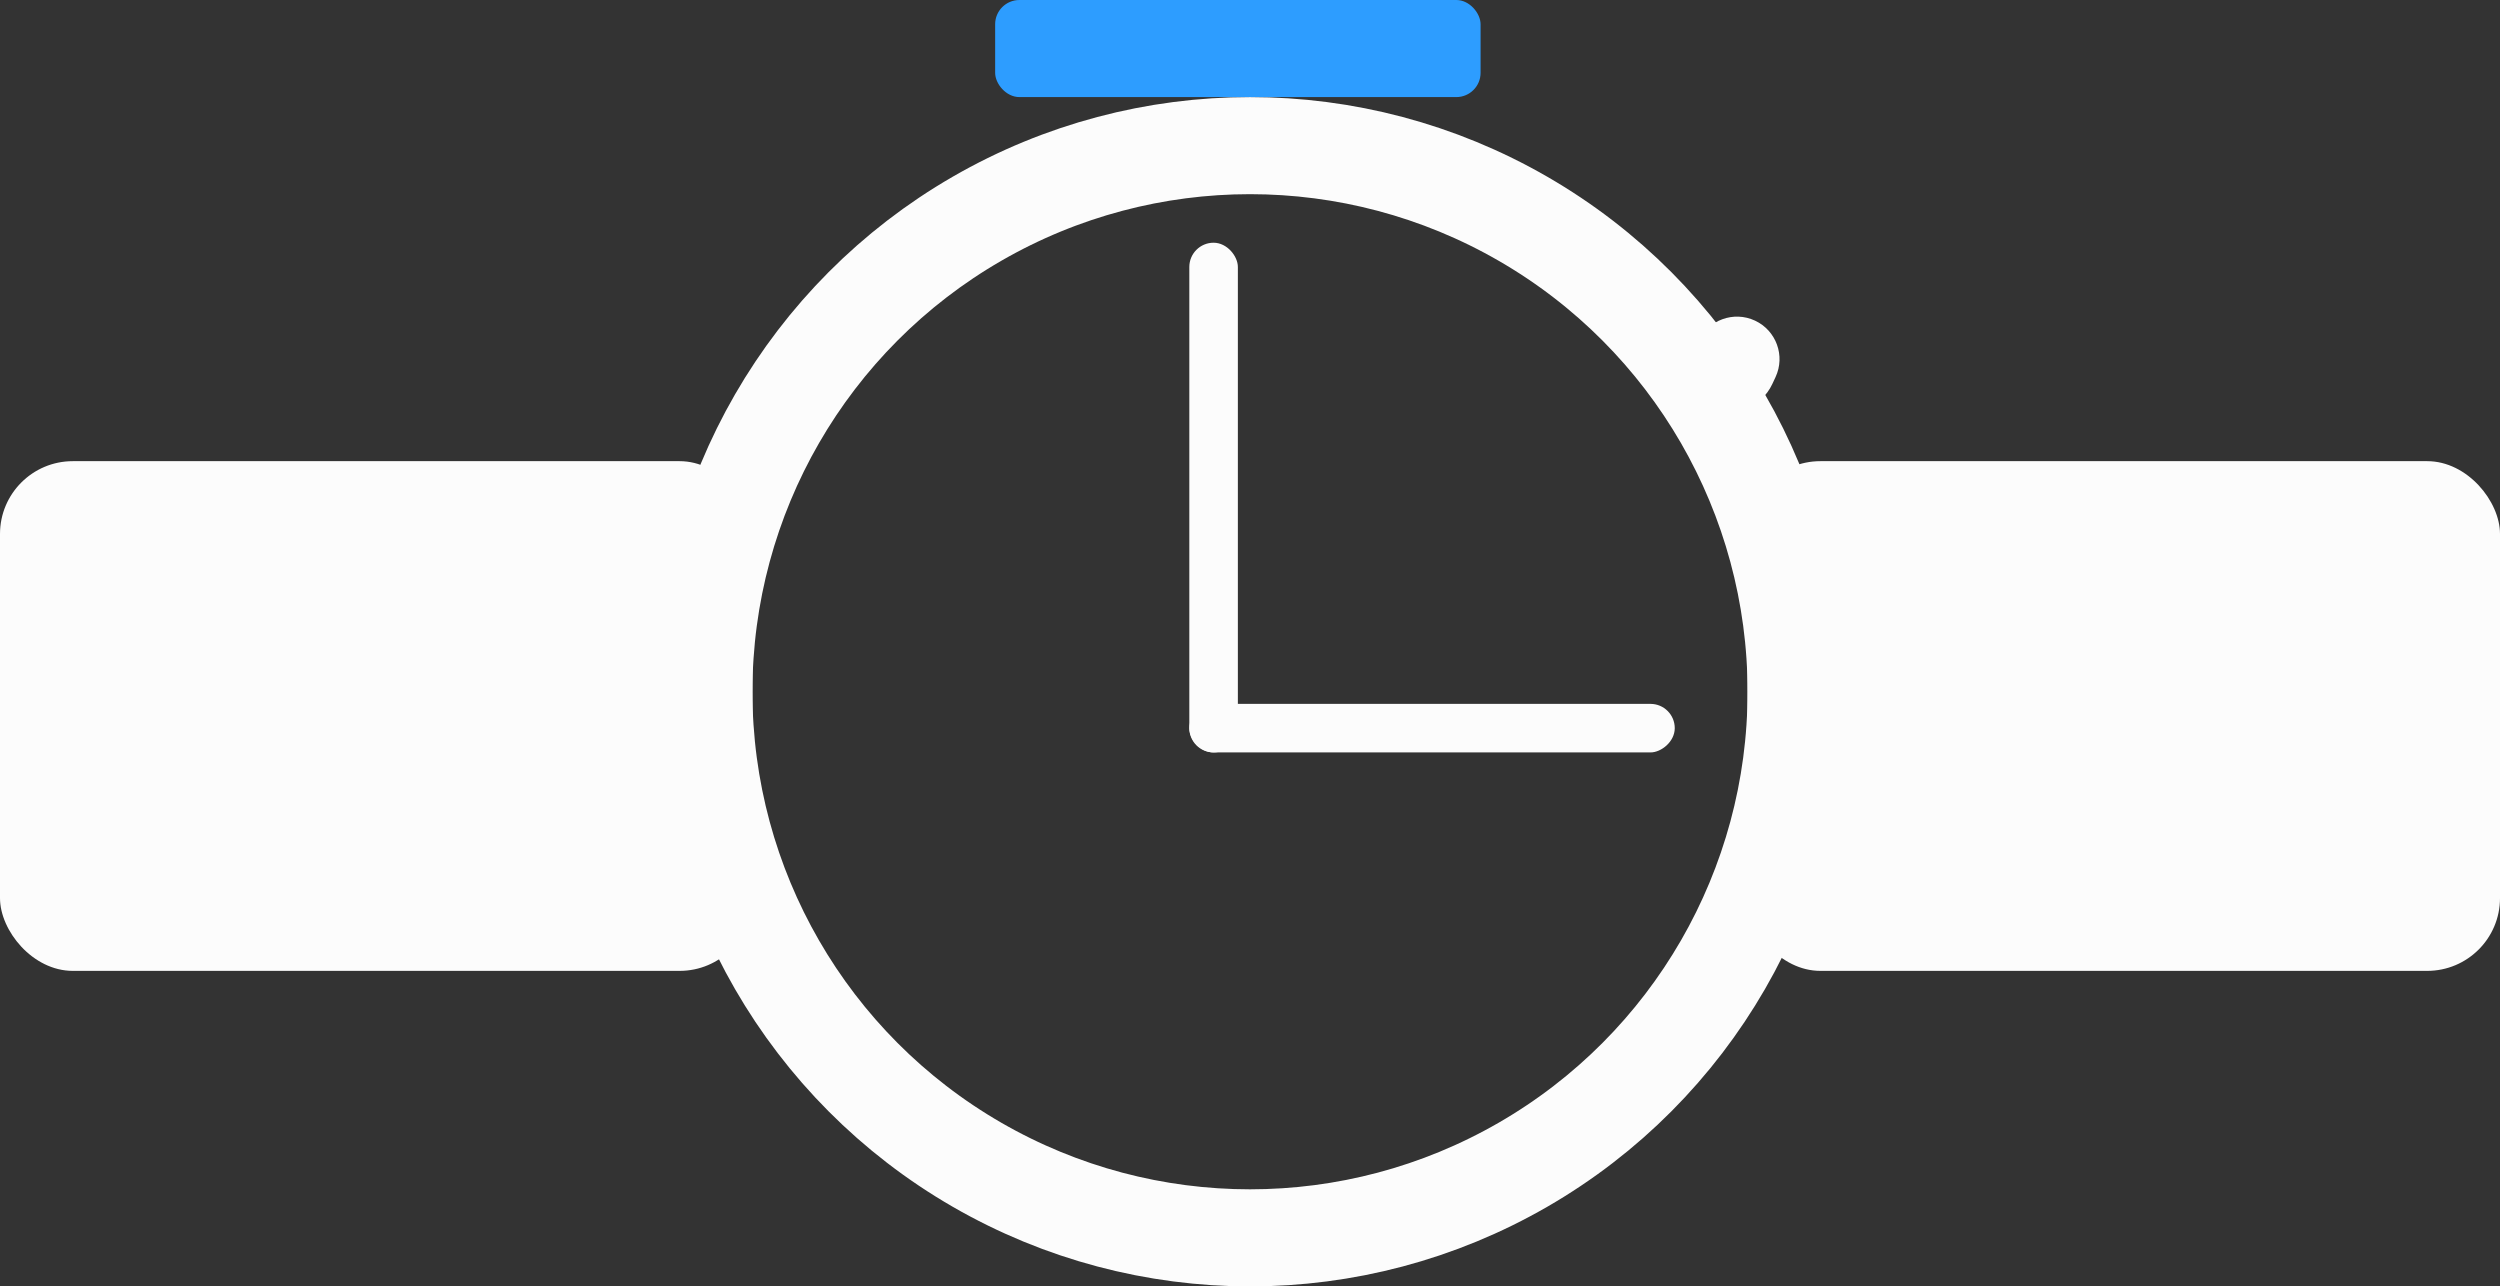 <?xml version="1.0" encoding="UTF-8"?>
<svg width="103px" height="53px" viewBox="0 0 103 53" version="1.1" xmlns="http://www.w3.org/2000/svg" xmlns:xlink="http://www.w3.org/1999/xlink">
    <rect x="0" y="0" width="103" height="53" fill="#333333" stroke="none"/>
    <!-- Generator: Sketch 48.1 (47250) - http://www.bohemiancoding.com/sketch -->
    <title>now-icon</title>
    <desc>Created with Sketch.</desc>
    <defs></defs>
    <g id="Desktop-HD" stroke="none" stroke-width="1" fill="none" fill-rule="evenodd" transform="translate(-778, -3046)">
        <g id="4th-function" transform="translate(0, 2932)">
            <g id="now-icon" transform="translate(778, 114)">
                <circle id="Oval" stroke="#FCFCFC" stroke-width="4" cx="51.5" cy="28.5" r="22.5"></circle>
                <rect id="Rectangle-8" fill="#FCFCFC" x="49" y="10" width="2" height="21" rx="1"></rect>
                <rect id="Rectangle-8" fill="#FCFCFC" transform="translate(59, 30) rotate(90) translate(-59, -30) " x="58" y="20" width="2" height="20" rx="1"></rect>
                <rect id="Rectangle-6" fill="#2D9DFF" x="41" y="0" width="20" height="4" rx="1"></rect>
                <path d="M71.446,13.019 L71.446,13.019 C72.413,13.019 73.197,13.803 73.197,14.77 L73.197,15.084 C73.197,16.189 72.302,17.084 71.197,17.084 L69.695,17.084 L69.695,14.77 C69.695,13.803 70.479,13.019 71.446,13.019 Z" id="Rectangle-7" fill="#FCFCFC" transform="translate(71.446, 15.052) rotate(25) translate(-71.446, -15.052) "></path>
                <rect id="Rectangle-11" fill="#FCFCFC" x="0" y="19" width="31" height="21" rx="3"></rect>
                <rect id="Rectangle-11" fill="#FCFCFC" x="72" y="19" width="31" height="21" rx="3"></rect>
            </g>
        </g>
    </g>
</svg>
